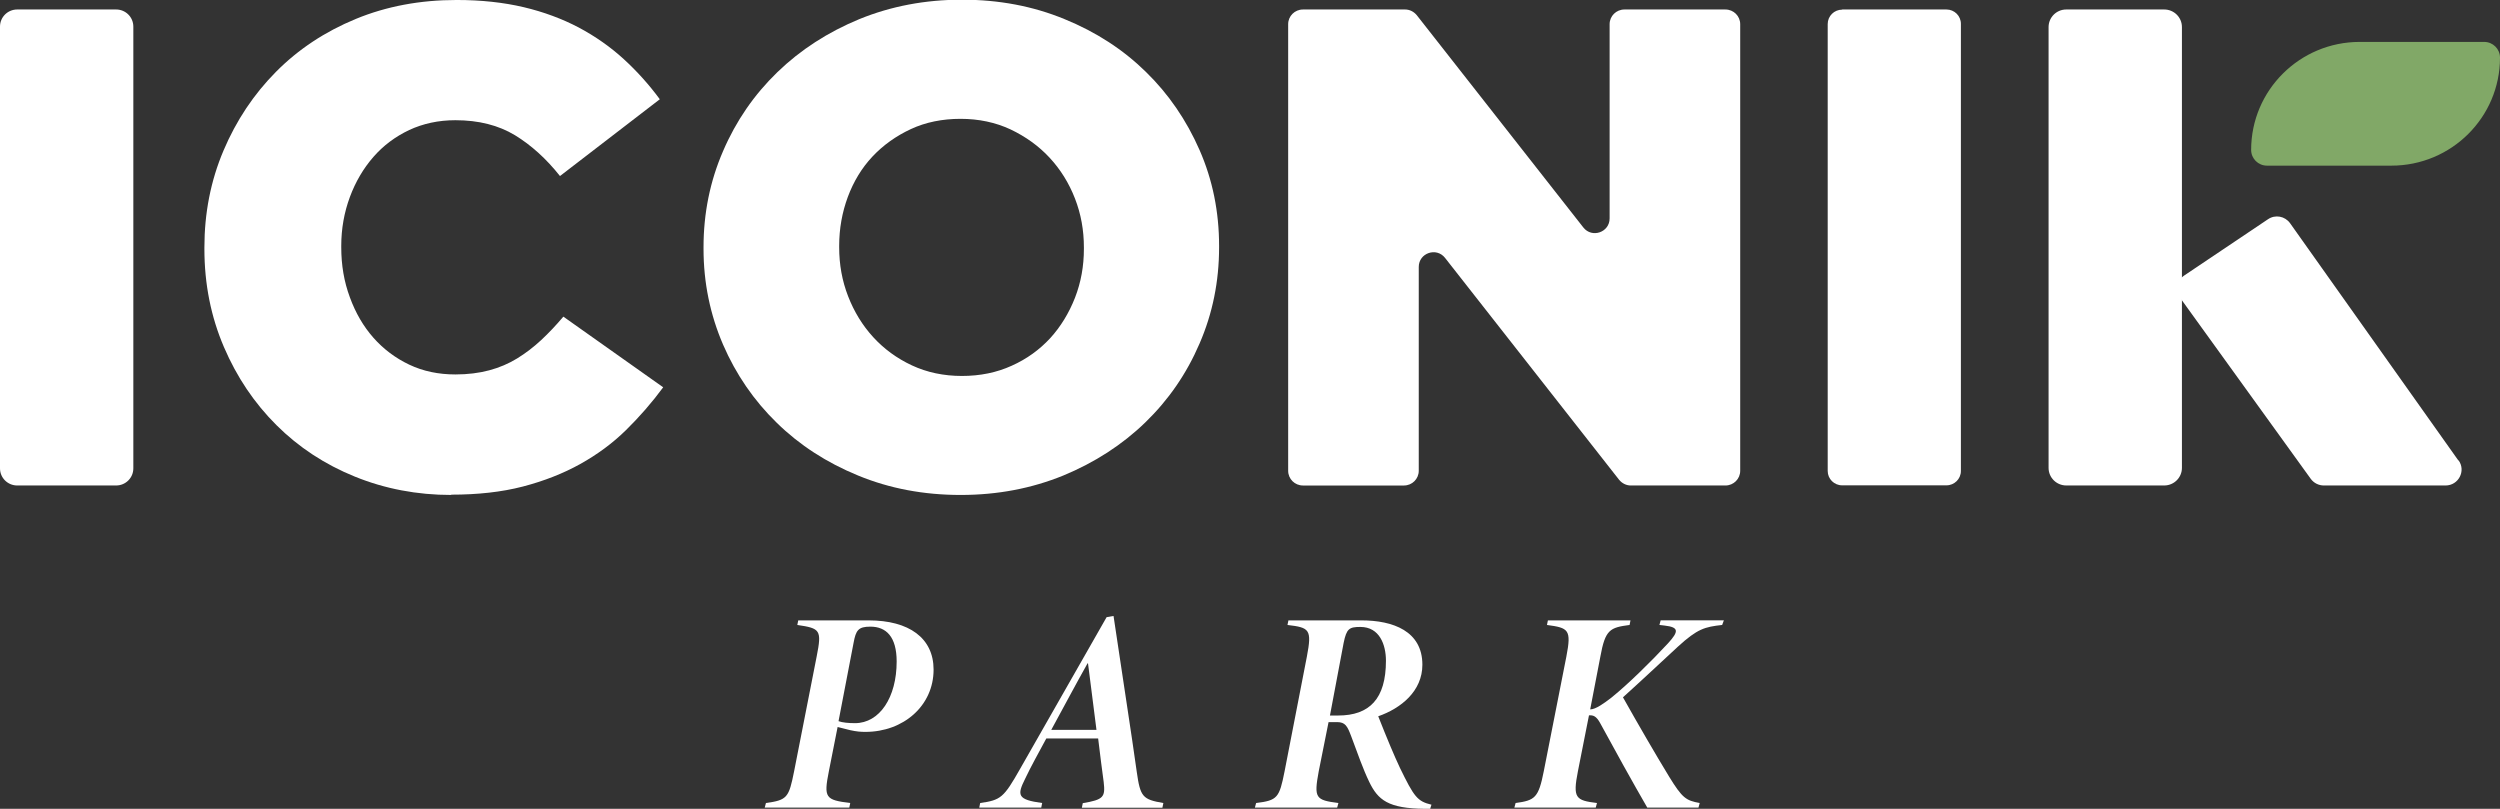 <svg fill="none" height="55" viewBox="0 0 170 55" width="170" xmlns="http://www.w3.org/2000/svg" xmlns:xlink="http://www.w3.org/1999/xlink"><rect x="0" y="0" width="170" height="55" fill="#333333" stroke="none"/><clipPath id="a"><path d="m0 0h170v55h-170z"/></clipPath><g clip-path="url(#a)"><g fill="#fff"><path d="m1.171.645h6.725c.648 0 1.171.52 1.171 1.165v30.038c0 .645-.523 1.165-1.171 1.165h-6.725c-.648 0-1.171-.52-1.171-1.165v-30.038c0-.645.523-1.165 1.171-1.165z"/><path d="m30.686 33.657c-2.322 0-4.508-.416-6.558-1.248-2.05-.832-3.818-1.997-5.324-3.495-1.506-1.498-2.699-3.266-3.577-5.315-.879-2.049-1.328-4.275-1.328-6.677v-.094c0-2.34.429-4.535 1.297-6.584.868-2.049 2.06-3.838 3.577-5.367 1.516-1.529 3.326-2.725 5.418-3.588 2.092-.863 4.382-1.29 6.861-1.29 1.673 0 3.19.166 4.56.489 1.36.322 2.615.79 3.744 1.383 1.13.603 2.155 1.321 3.064 2.153s1.726 1.747 2.447 2.725l-6.788 5.221c-.931-1.175-1.956-2.101-3.064-2.777-1.119-.676-2.468-1.019-4.048-1.019-1.151 0-2.196.229-3.138.666-.941.447-1.757 1.05-2.437 1.831-.68.78-1.213 1.685-1.6 2.725-.387 1.05-.586 2.153-.586 3.328v.094c0 1.206.188 2.33.586 3.401.387 1.061.92 1.976 1.6 2.746s1.496 1.383 2.437 1.831c.941.447 1.987.666 3.138.666.837 0 1.6-.094 2.301-.281.701-.187 1.328-.458 1.903-.811.575-.354 1.119-.77 1.632-1.248.512-.478 1.015-1.009 1.506-1.591l6.788 4.805c-.774 1.05-1.621 2.018-2.531 2.912-.91.894-1.956 1.664-3.117 2.309-1.161.645-2.468 1.155-3.901 1.529-1.443.374-3.064.551-4.864.551z"/><path d="m65.327 33.657c-2.51 0-4.832-.437-6.976-1.321-2.134-.874-3.985-2.07-5.533-3.588-1.548-1.508-2.772-3.287-3.65-5.315-.878-2.038-1.328-4.212-1.328-6.521v-.094c0-2.309.439-4.493 1.328-6.542.879-2.049 2.113-3.838 3.692-5.367 1.579-1.529 3.441-2.725 5.575-3.609 2.144-.874 4.466-1.321 6.976-1.321 2.51 0 4.832.437 6.976 1.321 2.144.874 3.985 2.07 5.533 3.588 1.548 1.508 2.761 3.287 3.65 5.315.889 2.028 1.328 4.202 1.328 6.521v.094c0 2.309-.439 4.493-1.328 6.542-.878 2.049-2.113 3.838-3.692 5.367s-3.441 2.725-5.575 3.609c-2.144.874-4.466 1.321-6.976 1.321zm.073-8.092c1.245 0 2.374-.229 3.399-.697 1.025-.458 1.893-1.092 2.615-1.872.711-.78 1.276-1.706 1.684-2.746.408-1.05.607-2.153.607-3.328v-.094c0-1.175-.199-2.278-.607-3.328s-.983-1.976-1.726-2.777c-.743-.801-1.632-1.435-2.657-1.924-1.025-.478-2.165-.718-3.399-.718-1.234 0-2.374.229-3.378.697-1.004.468-1.883 1.092-2.615 1.872-.732.78-1.286 1.706-1.673 2.746-.387 1.05-.586 2.153-.586 3.328v.094c0 1.175.199 2.278.607 3.328s.973 1.976 1.705 2.777 1.611 1.446 2.636 1.924c1.025.478 2.165.718 3.399.718z"/><path d="m88.598.645h6.945c.314 0 .596.146.795.385l11.328 14.437c.585.749 1.788.333 1.788-.614v-13.209c0-.551.45-.998 1.004-.998h6.872c.554 0 1.004.447 1.004.998v30.371c0 .551-.45.999-1.004.999h-6.433c-.313 0-.596-.146-.795-.385l-11.839-15.092c-.586-.749-1.788-.333-1.788.614v13.864c0 .551-.45.999-1.004.999h-6.872c-.554 0-1.004-.447-1.004-.999v-30.371c0-.551.45-.998 1.004-.998z"/><path d="m125.267.645h7.091c.544 0 .983.437.983.978v30.402c0 .541-.439.978-.983.978h-7.091c-.544 0-.983-.437-.983-.978v-30.391c0-.541.439-.978.983-.978z"/><path d="m140.506.645h6.662c.659 0 1.203.53 1.203 1.196v29.975c0 .655-.534 1.196-1.203 1.196h-6.662c-.659 0-1.203-.53-1.203-1.196v-29.975c0-.655.533-1.196 1.203-1.196z"/><path d="m167.165 31.307-11.442-16.132c-.345-.478-1.004-.603-1.495-.27l-5.7 3.828c-.513.343-.638 1.03-.272 1.529l8.879 12.304c.209.281.534.447.889.447h8.273c.879 0 1.402-.988.889-1.706z"/></g><path d="m160.462 2.85h8.461c.596 0 1.077.478 1.077 1.071 0 4.056-3.305 7.343-7.384 7.343h-8.461c-.596 0-1.077-.478-1.077-1.071 0-4.056 3.305-7.343 7.384-7.343z" fill="#81a867"/><path d="m59.07 42.186c2.74 0 4.414 1.196 4.414 3.349 0 2.455-2.05 4.233-4.633 4.233-.335 0-.596-.021-1.025-.114l-.868-.218-.596 3.016c-.356 1.799-.241 1.945 1.454 2.153l-.063.312h-5.752l.084-.312c1.454-.198 1.558-.374 1.914-2.153l1.537-7.822c.356-1.799.241-1.903-1.318-2.132l.063-.312zm-2.05 6.854c.262.094.669.135 1.119.135 1.673 0 2.834-1.747 2.834-4.192 0-1.685-.711-2.371-1.788-2.371-.826 0-.983.25-1.14 1.092z" fill="#fff"/><path d="m79.047 54.927h-5.481l.063-.312c1.422-.239 1.538-.416 1.422-1.435-.115-.905-.24-1.768-.377-2.964h-3.525c-.512.957-1.046 1.903-1.443 2.746-.554 1.113-.533 1.415 1.161 1.643l-.063.312h-4.215l.063-.312c1.401-.198 1.6-.354 2.719-2.33l5.878-10.307.471-.083c.732 4.94 1.182 7.759 1.579 10.598.241 1.706.398 1.883 1.809 2.122l-.063.312zm-5.052-9.819h-.042c-.826 1.467-1.621 2.975-2.468 4.524h3.075l-.575-4.524z" fill="#fff"/><path d="m97.266 55h-.356c-2.521-.021-3.211-.603-3.807-1.841-.418-.863-.784-1.924-1.224-3.099-.261-.686-.397-.957-.962-.957h-.575l-.669 3.349c-.335 1.82-.22 1.955 1.339 2.153l-.084.312h-5.596l.084-.312c1.454-.177 1.579-.354 1.935-2.153l1.516-7.801c.356-1.862.178-1.976-1.318-2.153l.063-.312h4.968c2.144 0 4.142.728 4.142 3.016 0 1.799-1.454 2.964-3.002 3.505.628 1.591 1.088 2.683 1.475 3.505.962 1.976 1.182 2.278 2.144 2.507l-.084.27zm-6.275-6.345c2.134 0 3.253-1.134 3.253-3.724 0-1.082-.429-2.299-1.736-2.299-.763 0-.941.114-1.14 1.082l-.931 4.94z" fill="#fff"/><path d="m117.097 42.498c-1.161.135-1.653.239-3.013 1.487-1.296 1.196-2.499 2.33-3.723 3.432 1.046 1.862 2.228 3.9 3.148 5.409.889 1.446 1.14 1.612 2.071 1.779l-.084.312h-3.482c-.952-1.643-2.322-4.119-3.19-5.721-.272-.51-.492-.572-.774-.551l-.753 3.807c-.356 1.82-.157 1.976 1.297 2.153l-.084.312h-5.533l.084-.312c1.318-.177 1.558-.354 1.914-2.153l1.537-7.801c.356-1.841.157-1.955-1.318-2.153l.063-.312h5.617l-.063.312c-1.339.177-1.653.312-1.987 2.153l-.691 3.588c.377 0 .942-.416 1.444-.801 1.182-.957 2.719-2.475 3.838-3.682.753-.822.764-1.103-.22-1.217l-.355-.042.084-.312h4.298l-.115.312z" fill="#fff"/></g></svg>